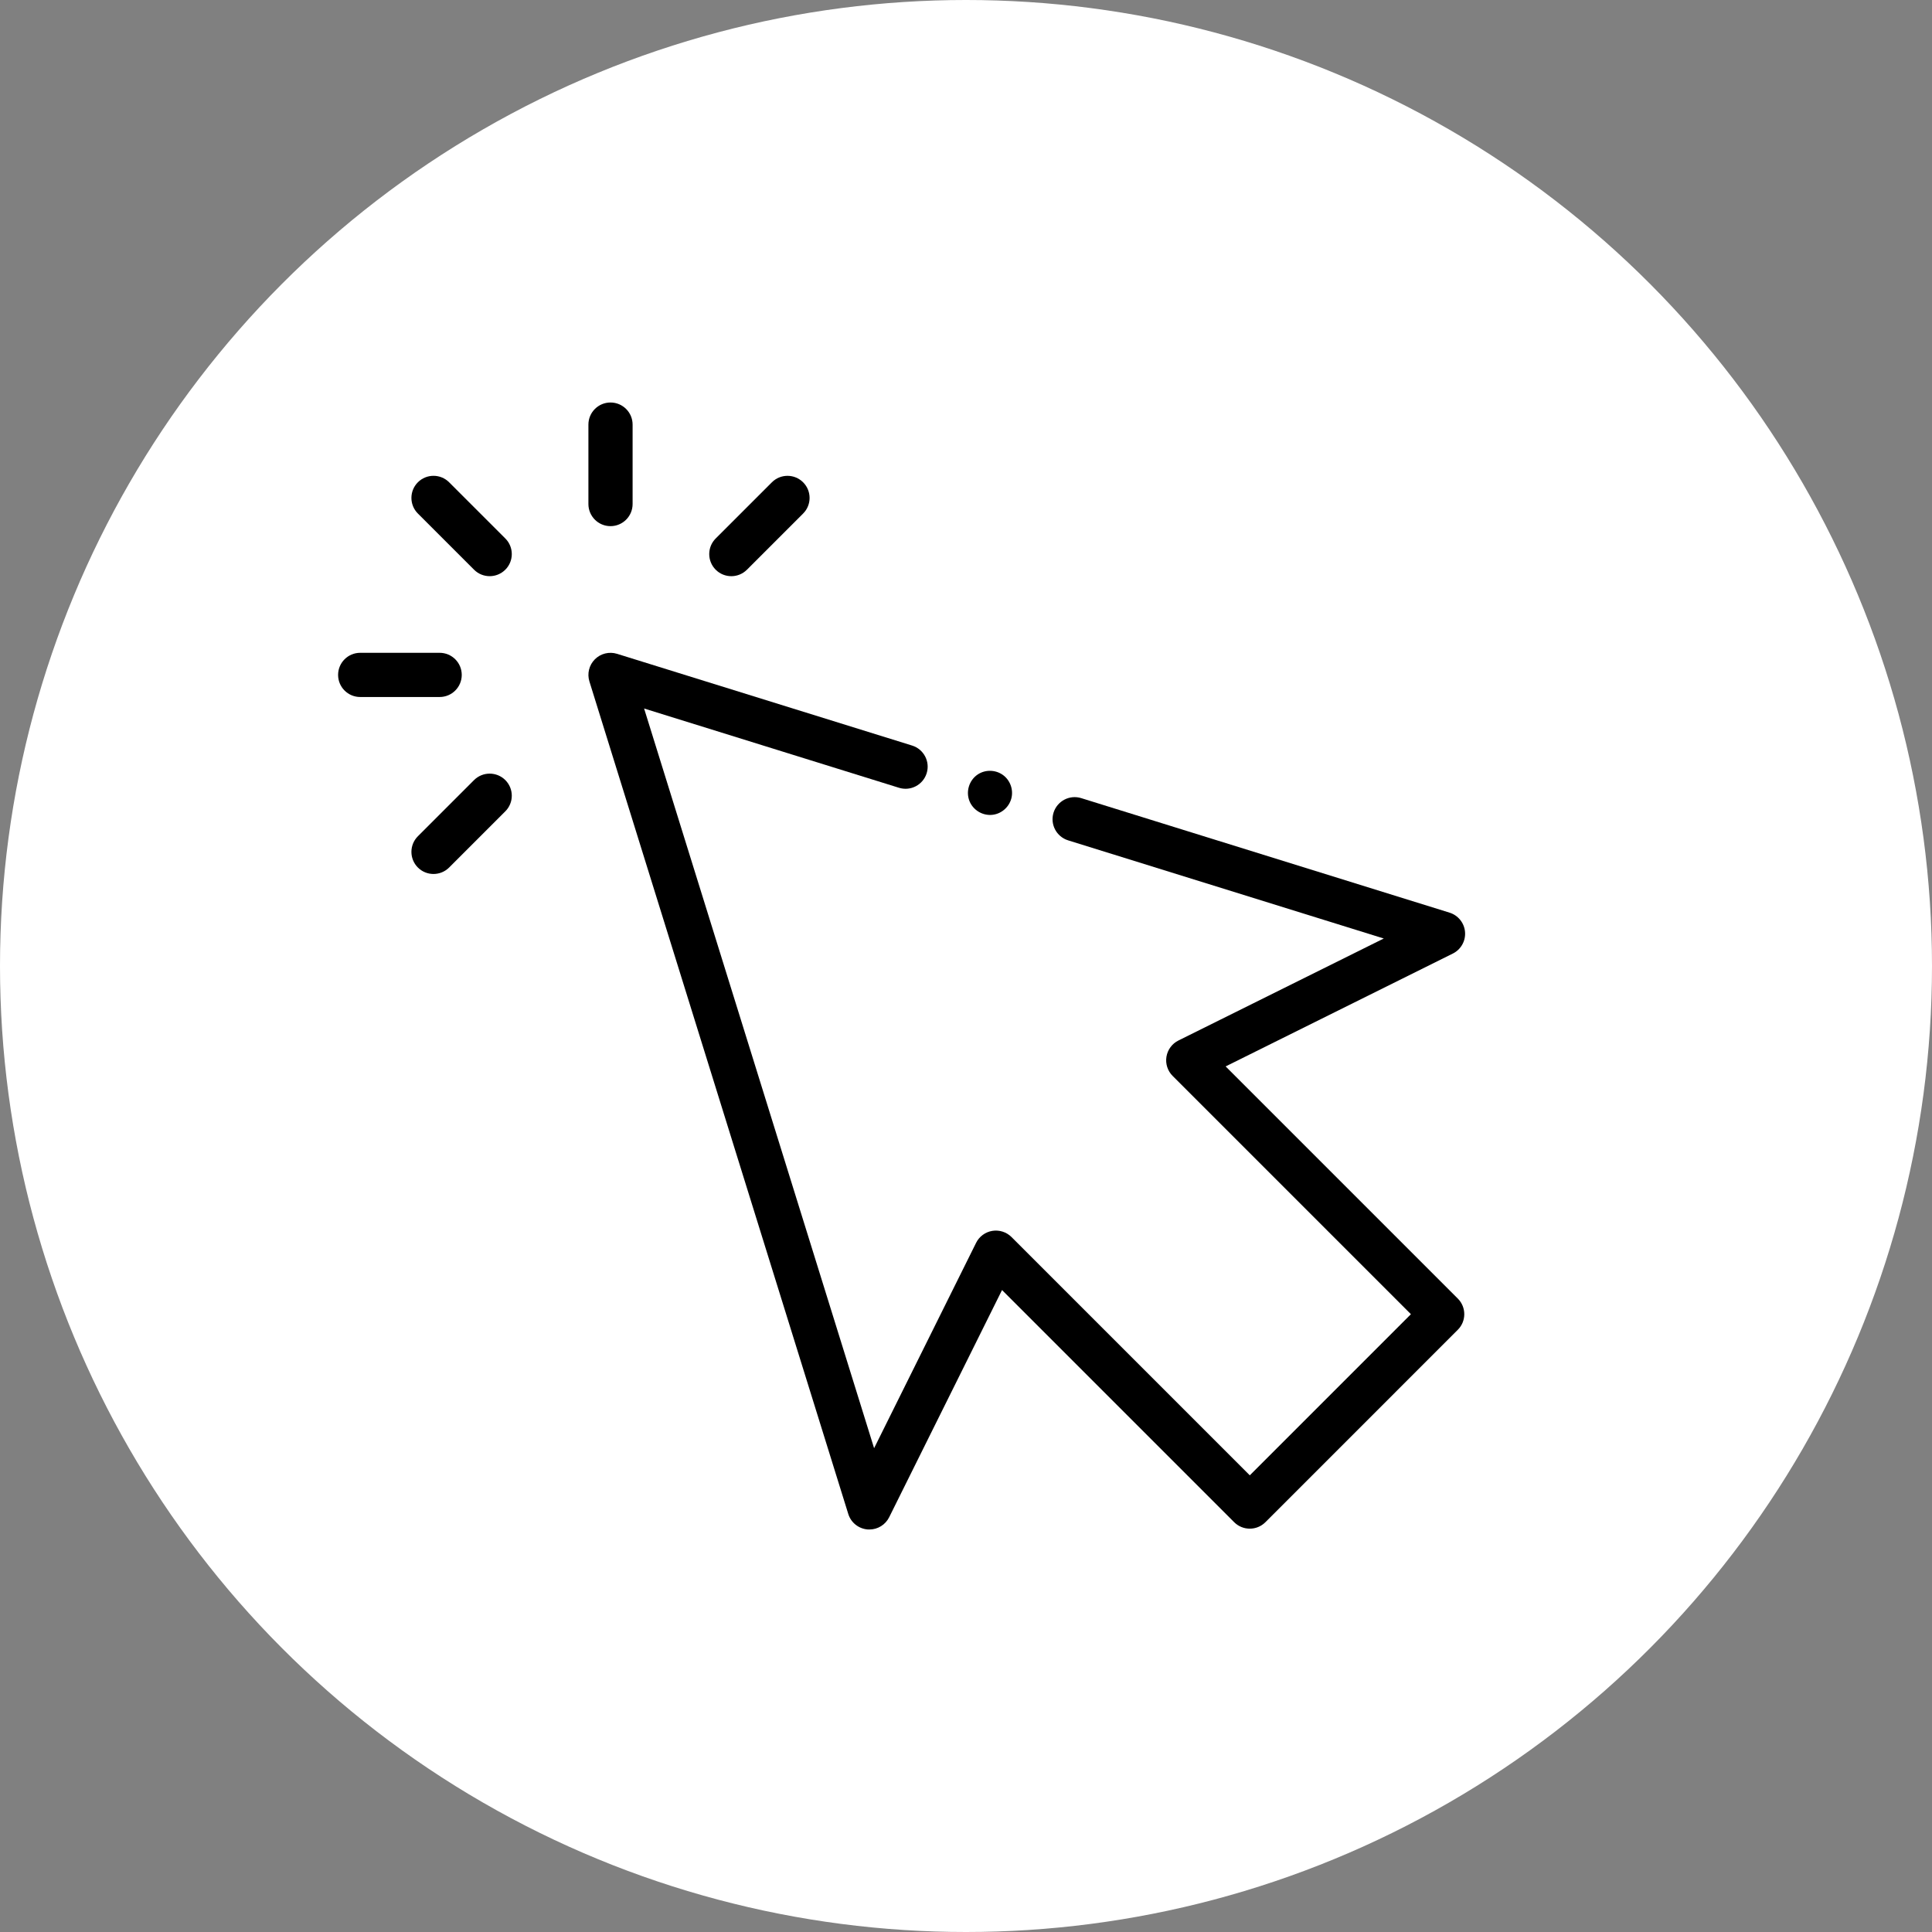 <?xml version="1.0" encoding="utf-8"?>
<!-- Generator: Adobe Illustrator 16.2.0, SVG Export Plug-In . SVG Version: 6.00 Build 0)  -->
<!DOCTYPE svg PUBLIC "-//W3C//DTD SVG 1.1//EN" "http://www.w3.org/Graphics/SVG/1.1/DTD/svg11.dtd">
<svg version="1.1" id="Capa_1" xmlns="http://www.w3.org/2000/svg" xmlns:xlink="http://www.w3.org/1999/xlink" x="0px" y="0px"
	 width="120px" height="120px" viewBox="0 0 120 120" enable-background="new 0 0 120 120" xml:space="preserve">
<rect x="0" y="0" width="120" height="120" fill="#808080" stroke="none"/>
<g>
	<circle fill="#FFFFFF" cx="60" cy="60" r="60"/>
	<g>
		<path d="M76.127,66.237l14.111-7.01c0.502-0.249,0.802-0.779,0.758-1.338c-0.045-0.56-0.426-1.035-0.961-1.202l-22.879-7.114
			c-0.724-0.225-1.493,0.18-1.719,0.903c-0.225,0.724,0.18,1.493,0.903,1.719l19.609,6.097l-12.755,6.336
			c-0.396,0.196-0.672,0.571-0.744,1.008c-0.071,0.436,0.072,0.879,0.384,1.191l14.8,14.8L77.626,91.635l-14.799-14.8
			c-0.313-0.312-0.756-0.454-1.192-0.384c-0.436,0.072-0.812,0.348-1.008,0.744L54.292,89.95L40.006,44.006l15.832,4.924
			c0.725,0.225,1.493-0.18,1.719-0.903c0.225-0.724-0.18-1.493-0.903-1.719l-18.327-5.698c-0.486-0.151-1.017-0.021-1.377,0.339
			c-0.361,0.361-0.492,0.892-0.34,1.379l16.078,51.707c0.166,0.537,0.643,0.916,1.201,0.962C53.926,94.998,53.962,95,53.999,95
			c0.518,0,0.995-0.292,1.229-0.762l7.01-14.111l14.418,14.419c0.536,0.536,1.405,0.536,1.941,0l11.949-11.95
			c0.537-0.534,0.537-1.404,0-1.94L76.127,66.237z"/>
		<path d="M27.896,29.956c-0.535-0.536-1.404-0.536-1.941,0c-0.535,0.536-0.535,1.405,0,1.94l3.489,3.489
			c0.269,0.269,0.619,0.402,0.972,0.402c0.35,0,0.701-0.134,0.97-0.402c0.536-0.535,0.536-1.405,0-1.94L27.896,29.956z"/>
		<path d="M45.423,35.788c0.352,0,0.702-0.134,0.971-0.402l3.489-3.489c0.536-0.535,0.536-1.404,0-1.94s-1.405-0.536-1.94,0
			l-3.49,3.489c-0.535,0.535-0.535,1.405,0,1.94C44.721,35.654,45.072,35.788,45.423,35.788z"/>
		<path d="M29.444,48.452l-3.489,3.49c-0.535,0.536-0.535,1.404,0,1.941c0.269,0.268,0.619,0.401,0.971,0.401
			s0.702-0.134,0.97-0.401l3.49-3.49c0.536-0.535,0.536-1.404,0-1.941C30.85,47.918,29.98,47.918,29.444,48.452z"/>
		<path d="M37.919,32.68c0.758,0,1.373-0.615,1.373-1.373v-4.935c0-0.757-0.615-1.372-1.373-1.372c-0.757,0-1.372,0.615-1.372,1.372
			v4.935C36.547,32.064,37.161,32.68,37.919,32.68z"/>
		<path d="M28.68,41.919c0-0.757-0.615-1.372-1.373-1.372h-4.935c-0.758,0-1.372,0.615-1.372,1.372c0,0.759,0.614,1.373,1.372,1.373
			h4.935C28.064,43.292,28.68,42.678,28.68,41.919z"/>
		<path d="M60.221,49.77c0.224,0.539,0.779,0.882,1.359,0.845c0.581-0.037,1.082-0.453,1.234-1.014
			c0.15-0.554-0.074-1.163-0.549-1.486c-0.459-0.312-1.075-0.319-1.537-0.011C60.19,48.465,59.975,49.172,60.221,49.77z"/>
	</g>
</g>
</svg>

